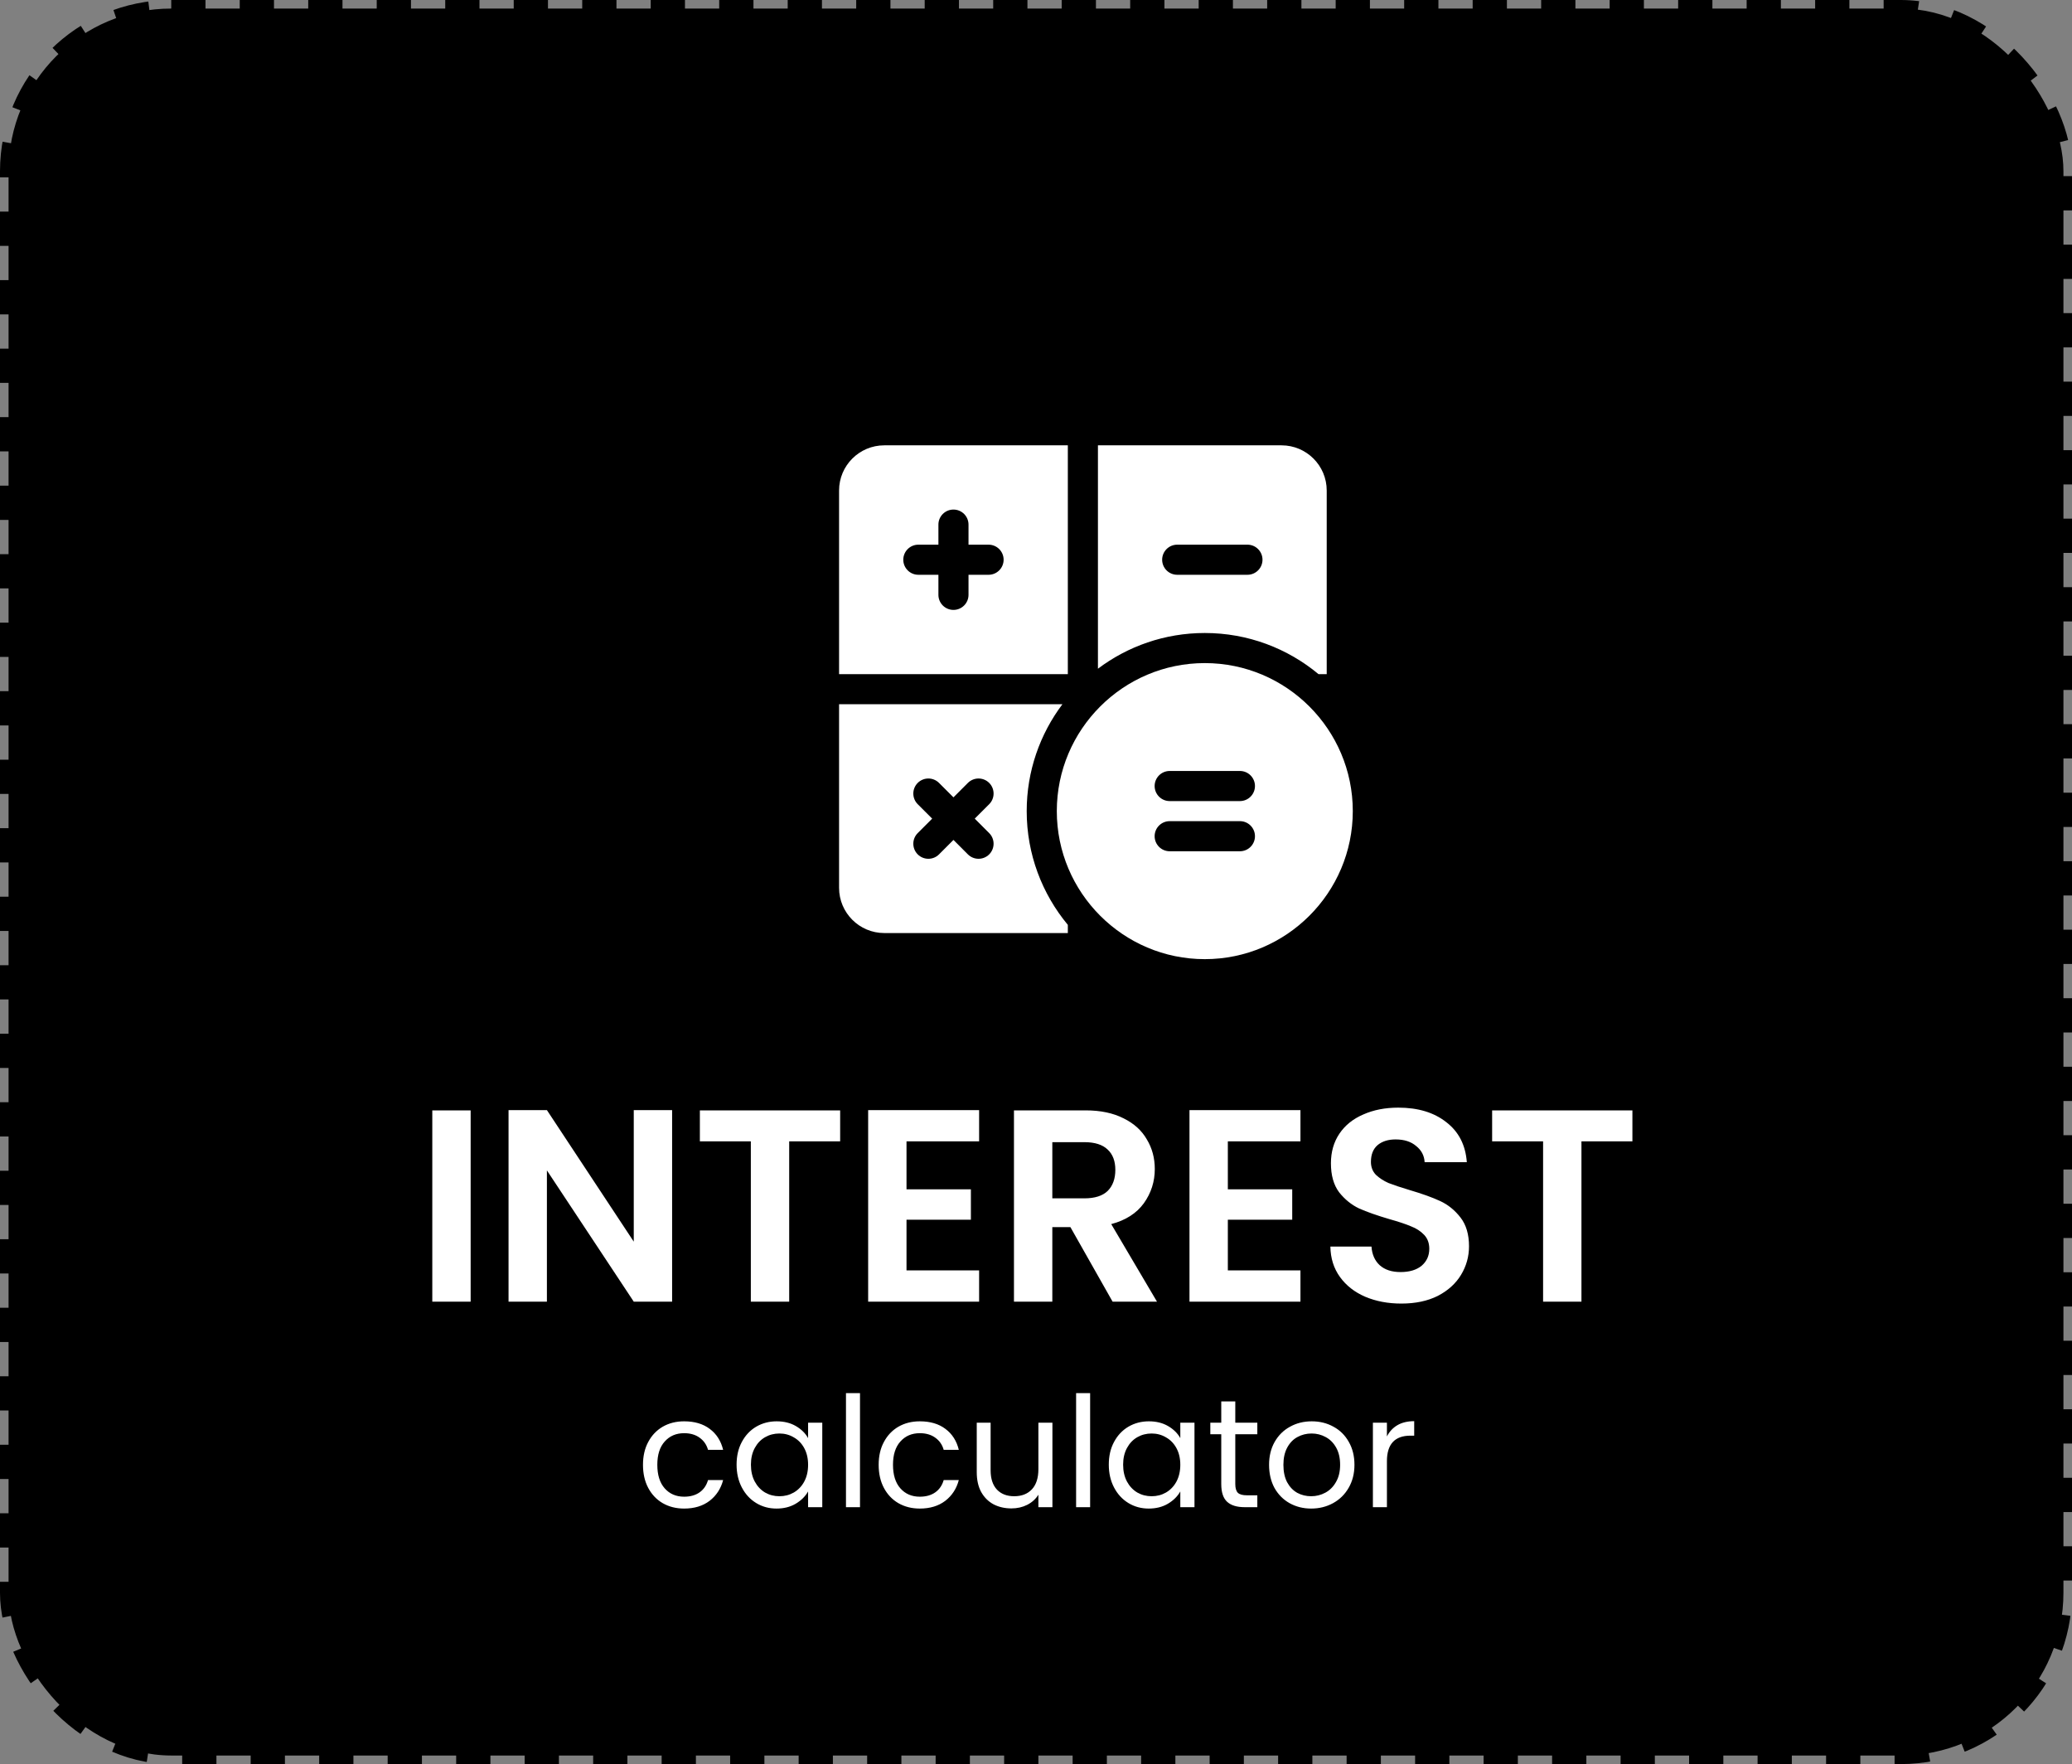 <svg width="121" height="103" viewBox="0 0 121 103" fill="none" xmlns="http://www.w3.org/2000/svg">
<rect x="0" y="0" width="121" height="103" fill="#808080" stroke="none"/>
<rect x="0.5" y="0.5" width="120" height="102" rx="9.5" fill="black" stroke="black" stroke-dasharray="2 2"/>
<path d="M51.637 26.002C50.183 26.002 49 27.184 49 28.638V39.361H62.359V26.002H51.637ZM57.73 33.56H56.559V34.732C56.559 35.217 56.165 35.611 55.68 35.611C55.194 35.611 54.801 35.217 54.801 34.732V33.56H53.629C53.144 33.56 52.75 33.166 52.75 32.681C52.75 32.196 53.144 31.802 53.629 31.802H54.801V30.63C54.801 30.145 55.194 29.752 55.68 29.752C56.165 29.752 56.559 30.145 56.559 30.63V31.802H57.73C58.216 31.802 58.609 32.196 58.609 32.681C58.609 33.166 58.216 33.56 57.73 33.56ZM76.998 39.361H77.477V28.638C77.477 27.184 76.294 26.002 74.84 26.002H64.117V39.044C65.857 37.735 68.018 36.959 70.357 36.959C72.88 36.959 75.195 37.861 76.998 39.361ZM67.867 32.681C67.867 32.196 68.261 31.802 68.746 31.802H72.848C73.333 31.802 73.727 32.196 73.727 32.681C73.727 33.166 73.333 33.56 72.848 33.56H68.746C68.261 33.56 67.867 33.166 67.867 32.681ZM62.042 41.119H49V51.841C49 53.295 50.183 54.478 51.637 54.478H62.359V54C60.86 52.197 59.957 49.881 59.957 47.359C59.957 45.019 60.734 42.858 62.042 41.119ZM57.766 48.642C58.109 48.985 58.109 49.541 57.766 49.885C57.594 50.056 57.37 50.142 57.145 50.142C56.92 50.142 56.695 50.056 56.523 49.885L55.68 49.041L54.836 49.885C54.665 50.056 54.44 50.142 54.215 50.142C53.99 50.142 53.765 50.056 53.593 49.885C53.25 49.541 53.25 48.985 53.593 48.642L54.437 47.798L53.593 46.955C53.25 46.612 53.25 46.055 53.593 45.712C53.937 45.369 54.493 45.369 54.836 45.712L55.68 46.555L56.523 45.712C56.866 45.369 57.423 45.369 57.766 45.712C58.109 46.055 58.109 46.612 57.766 46.955L56.923 47.798L57.766 48.642Z" fill="white"/>
<path d="M70.357 38.716C65.592 38.716 61.715 42.593 61.715 47.359C61.715 52.124 65.592 56.002 70.357 56.002C75.123 56.002 79 52.124 79 47.359C79 42.593 75.123 38.716 70.357 38.716ZM72.408 49.703H68.307C67.821 49.703 67.428 49.309 67.428 48.824C67.428 48.338 67.821 47.945 68.307 47.945H72.408C72.894 47.945 73.287 48.338 73.287 48.824C73.287 49.309 72.894 49.703 72.408 49.703ZM72.408 46.773H68.307C67.821 46.773 67.428 46.379 67.428 45.894C67.428 45.409 67.821 45.015 68.307 45.015H72.408C72.894 45.015 73.287 45.409 73.287 45.894C73.287 46.379 72.894 46.773 72.408 46.773Z" fill="white"/>
<path d="M27.485 64.832V76H25.245V64.832H27.485ZM39.25 76H37.01L31.938 68.336V76H29.698V64.816H31.938L37.01 72.496V64.816H39.25V76ZM49.063 64.832V66.64H46.087V76H43.847V66.64H40.871V64.832H49.063ZM52.938 66.64V69.44H56.698V71.216H52.938V74.176H57.178V76H50.698V64.816H57.178V66.64H52.938ZM64.973 76L62.509 71.648H61.453V76H59.213V64.832H63.405C64.269 64.832 65.005 64.987 65.613 65.296C66.221 65.595 66.675 66.005 66.973 66.528C67.283 67.04 67.437 67.616 67.437 68.256C67.437 68.992 67.224 69.659 66.797 70.256C66.371 70.843 65.736 71.248 64.893 71.472L67.565 76H64.973ZM61.453 69.968H63.325C63.933 69.968 64.387 69.824 64.685 69.536C64.984 69.237 65.133 68.827 65.133 68.304C65.133 67.792 64.984 67.397 64.685 67.12C64.387 66.832 63.933 66.688 63.325 66.688H61.453V69.968ZM71.703 66.64V69.44H75.463V71.216H71.703V74.176H75.943V76H69.463V64.816H75.943V66.64H71.703ZM81.835 76.112C81.056 76.112 80.352 75.979 79.723 75.712C79.104 75.445 78.614 75.061 78.251 74.56C77.888 74.059 77.702 73.467 77.691 72.784H80.091C80.123 73.243 80.283 73.605 80.571 73.872C80.87 74.139 81.275 74.272 81.787 74.272C82.31 74.272 82.72 74.149 83.019 73.904C83.318 73.648 83.467 73.317 83.467 72.912C83.467 72.581 83.366 72.309 83.163 72.096C82.96 71.883 82.704 71.717 82.395 71.6C82.096 71.472 81.68 71.333 81.147 71.184C80.422 70.971 79.83 70.763 79.371 70.56C78.923 70.347 78.534 70.032 78.203 69.616C77.883 69.189 77.723 68.624 77.723 67.92C77.723 67.259 77.888 66.683 78.219 66.192C78.55 65.701 79.014 65.328 79.611 65.072C80.208 64.805 80.891 64.672 81.659 64.672C82.811 64.672 83.744 64.955 84.459 65.52C85.184 66.075 85.584 66.853 85.659 67.856H83.195C83.174 67.472 83.008 67.157 82.699 66.912C82.4 66.656 82 66.528 81.499 66.528C81.062 66.528 80.71 66.64 80.443 66.864C80.187 67.088 80.059 67.413 80.059 67.84C80.059 68.139 80.155 68.389 80.347 68.592C80.55 68.784 80.795 68.944 81.083 69.072C81.382 69.189 81.798 69.328 82.331 69.488C83.056 69.701 83.648 69.915 84.107 70.128C84.566 70.341 84.96 70.661 85.291 71.088C85.622 71.515 85.787 72.075 85.787 72.768C85.787 73.365 85.632 73.92 85.323 74.432C85.014 74.944 84.56 75.355 83.963 75.664C83.366 75.963 82.656 76.112 81.835 76.112ZM95.329 64.832V66.64H92.353V76H90.113V66.64H87.137V64.832H95.329Z" fill="white"/>
<path d="M37.549 85.525C37.549 85.015 37.651 84.571 37.855 84.193C38.059 83.809 38.341 83.512 38.701 83.302C39.067 83.092 39.484 82.987 39.952 82.987C40.558 82.987 41.056 83.134 41.446 83.428C41.842 83.722 42.103 84.13 42.229 84.652H41.347C41.263 84.352 41.098 84.115 40.852 83.941C40.612 83.767 40.312 83.68 39.952 83.68C39.484 83.68 39.106 83.842 38.818 84.166C38.53 84.484 38.386 84.937 38.386 85.525C38.386 86.119 38.53 86.578 38.818 86.902C39.106 87.226 39.484 87.388 39.952 87.388C40.312 87.388 40.612 87.304 40.852 87.136C41.092 86.968 41.257 86.728 41.347 86.416H42.229C42.097 86.92 41.833 87.325 41.437 87.631C41.041 87.931 40.546 88.081 39.952 88.081C39.484 88.081 39.067 87.976 38.701 87.766C38.341 87.556 38.059 87.259 37.855 86.875C37.651 86.491 37.549 86.041 37.549 85.525ZM43.015 85.516C43.015 85.012 43.117 84.571 43.321 84.193C43.525 83.809 43.804 83.512 44.158 83.302C44.518 83.092 44.917 82.987 45.355 82.987C45.787 82.987 46.162 83.08 46.48 83.266C46.798 83.452 47.035 83.686 47.191 83.968V83.068H48.019V88H47.191V87.082C47.029 87.37 46.786 87.61 46.462 87.802C46.144 87.988 45.772 88.081 45.346 88.081C44.908 88.081 44.512 87.973 44.158 87.757C43.804 87.541 43.525 87.238 43.321 86.848C43.117 86.458 43.015 86.014 43.015 85.516ZM47.191 85.525C47.191 85.153 47.116 84.829 46.966 84.553C46.816 84.277 46.612 84.067 46.354 83.923C46.102 83.773 45.823 83.698 45.517 83.698C45.211 83.698 44.932 83.77 44.68 83.914C44.428 84.058 44.227 84.268 44.077 84.544C43.927 84.82 43.852 85.144 43.852 85.516C43.852 85.894 43.927 86.224 44.077 86.506C44.227 86.782 44.428 86.995 44.68 87.145C44.932 87.289 45.211 87.361 45.517 87.361C45.823 87.361 46.102 87.289 46.354 87.145C46.612 86.995 46.816 86.782 46.966 86.506C47.116 86.224 47.191 85.897 47.191 85.525ZM50.222 81.34V88H49.403V81.34H50.222ZM51.312 85.525C51.312 85.015 51.414 84.571 51.618 84.193C51.822 83.809 52.104 83.512 52.464 83.302C52.83 83.092 53.247 82.987 53.715 82.987C54.321 82.987 54.819 83.134 55.209 83.428C55.605 83.722 55.866 84.13 55.992 84.652H55.11C55.026 84.352 54.861 84.115 54.615 83.941C54.375 83.767 54.075 83.68 53.715 83.68C53.247 83.68 52.869 83.842 52.581 84.166C52.293 84.484 52.149 84.937 52.149 85.525C52.149 86.119 52.293 86.578 52.581 86.902C52.869 87.226 53.247 87.388 53.715 87.388C54.075 87.388 54.375 87.304 54.615 87.136C54.855 86.968 55.02 86.728 55.11 86.416H55.992C55.86 86.92 55.596 87.325 55.2 87.631C54.804 87.931 54.309 88.081 53.715 88.081C53.247 88.081 52.83 87.976 52.464 87.766C52.104 87.556 51.822 87.259 51.618 86.875C51.414 86.491 51.312 86.041 51.312 85.525ZM61.459 83.068V88H60.64V87.271C60.484 87.523 60.265 87.721 59.983 87.865C59.707 88.003 59.401 88.072 59.065 88.072C58.681 88.072 58.336 87.994 58.03 87.838C57.724 87.676 57.481 87.436 57.301 87.118C57.127 86.8 57.04 86.413 57.04 85.957V83.068H57.85V85.849C57.85 86.335 57.973 86.71 58.219 86.974C58.465 87.232 58.801 87.361 59.227 87.361C59.665 87.361 60.01 87.226 60.262 86.956C60.514 86.686 60.64 86.293 60.64 85.777V83.068H61.459ZM63.661 81.34V88H62.842V81.34H63.661ZM64.751 85.516C64.751 85.012 64.853 84.571 65.057 84.193C65.261 83.809 65.54 83.512 65.894 83.302C66.254 83.092 66.653 82.987 67.091 82.987C67.523 82.987 67.898 83.08 68.216 83.266C68.534 83.452 68.771 83.686 68.927 83.968V83.068H69.755V88H68.927V87.082C68.765 87.37 68.522 87.61 68.198 87.802C67.88 87.988 67.508 88.081 67.082 88.081C66.644 88.081 66.248 87.973 65.894 87.757C65.54 87.541 65.261 87.238 65.057 86.848C64.853 86.458 64.751 86.014 64.751 85.516ZM68.927 85.525C68.927 85.153 68.852 84.829 68.702 84.553C68.552 84.277 68.348 84.067 68.09 83.923C67.838 83.773 67.559 83.698 67.253 83.698C66.947 83.698 66.668 83.77 66.416 83.914C66.164 84.058 65.963 84.268 65.813 84.544C65.663 84.82 65.588 85.144 65.588 85.516C65.588 85.894 65.663 86.224 65.813 86.506C65.963 86.782 66.164 86.995 66.416 87.145C66.668 87.289 66.947 87.361 67.253 87.361C67.559 87.361 67.838 87.289 68.09 87.145C68.348 86.995 68.552 86.782 68.702 86.506C68.852 86.224 68.927 85.897 68.927 85.525ZM72.138 83.743V86.65C72.138 86.89 72.189 87.061 72.291 87.163C72.393 87.259 72.57 87.307 72.822 87.307H73.425V88H72.687C72.231 88 71.889 87.895 71.661 87.685C71.433 87.475 71.319 87.13 71.319 86.65V83.743H70.68V83.068H71.319V81.826H72.138V83.068H73.425V83.743H72.138ZM76.568 88.081C76.106 88.081 75.686 87.976 75.308 87.766C74.936 87.556 74.642 87.259 74.426 86.875C74.216 86.485 74.111 86.035 74.111 85.525C74.111 85.021 74.219 84.577 74.435 84.193C74.657 83.803 74.957 83.506 75.335 83.302C75.713 83.092 76.136 82.987 76.604 82.987C77.072 82.987 77.495 83.092 77.873 83.302C78.251 83.506 78.548 83.8 78.764 84.184C78.986 84.568 79.097 85.015 79.097 85.525C79.097 86.035 78.983 86.485 78.755 86.875C78.533 87.259 78.23 87.556 77.846 87.766C77.462 87.976 77.036 88.081 76.568 88.081ZM76.568 87.361C76.862 87.361 77.138 87.292 77.396 87.154C77.654 87.016 77.861 86.809 78.017 86.533C78.179 86.257 78.26 85.921 78.26 85.525C78.26 85.129 78.182 84.793 78.026 84.517C77.87 84.241 77.666 84.037 77.414 83.905C77.162 83.767 76.889 83.698 76.595 83.698C76.295 83.698 76.019 83.767 75.767 83.905C75.521 84.037 75.323 84.241 75.173 84.517C75.023 84.793 74.948 85.129 74.948 85.525C74.948 85.927 75.02 86.266 75.164 86.542C75.314 86.818 75.512 87.025 75.758 87.163C76.004 87.295 76.274 87.361 76.568 87.361ZM80.993 83.869C81.137 83.587 81.341 83.368 81.605 83.212C81.875 83.056 82.202 82.978 82.586 82.978V83.824H82.37C81.452 83.824 80.993 84.322 80.993 85.318V88H80.174V83.068H80.993V83.869Z" fill="white"/>
</svg>
